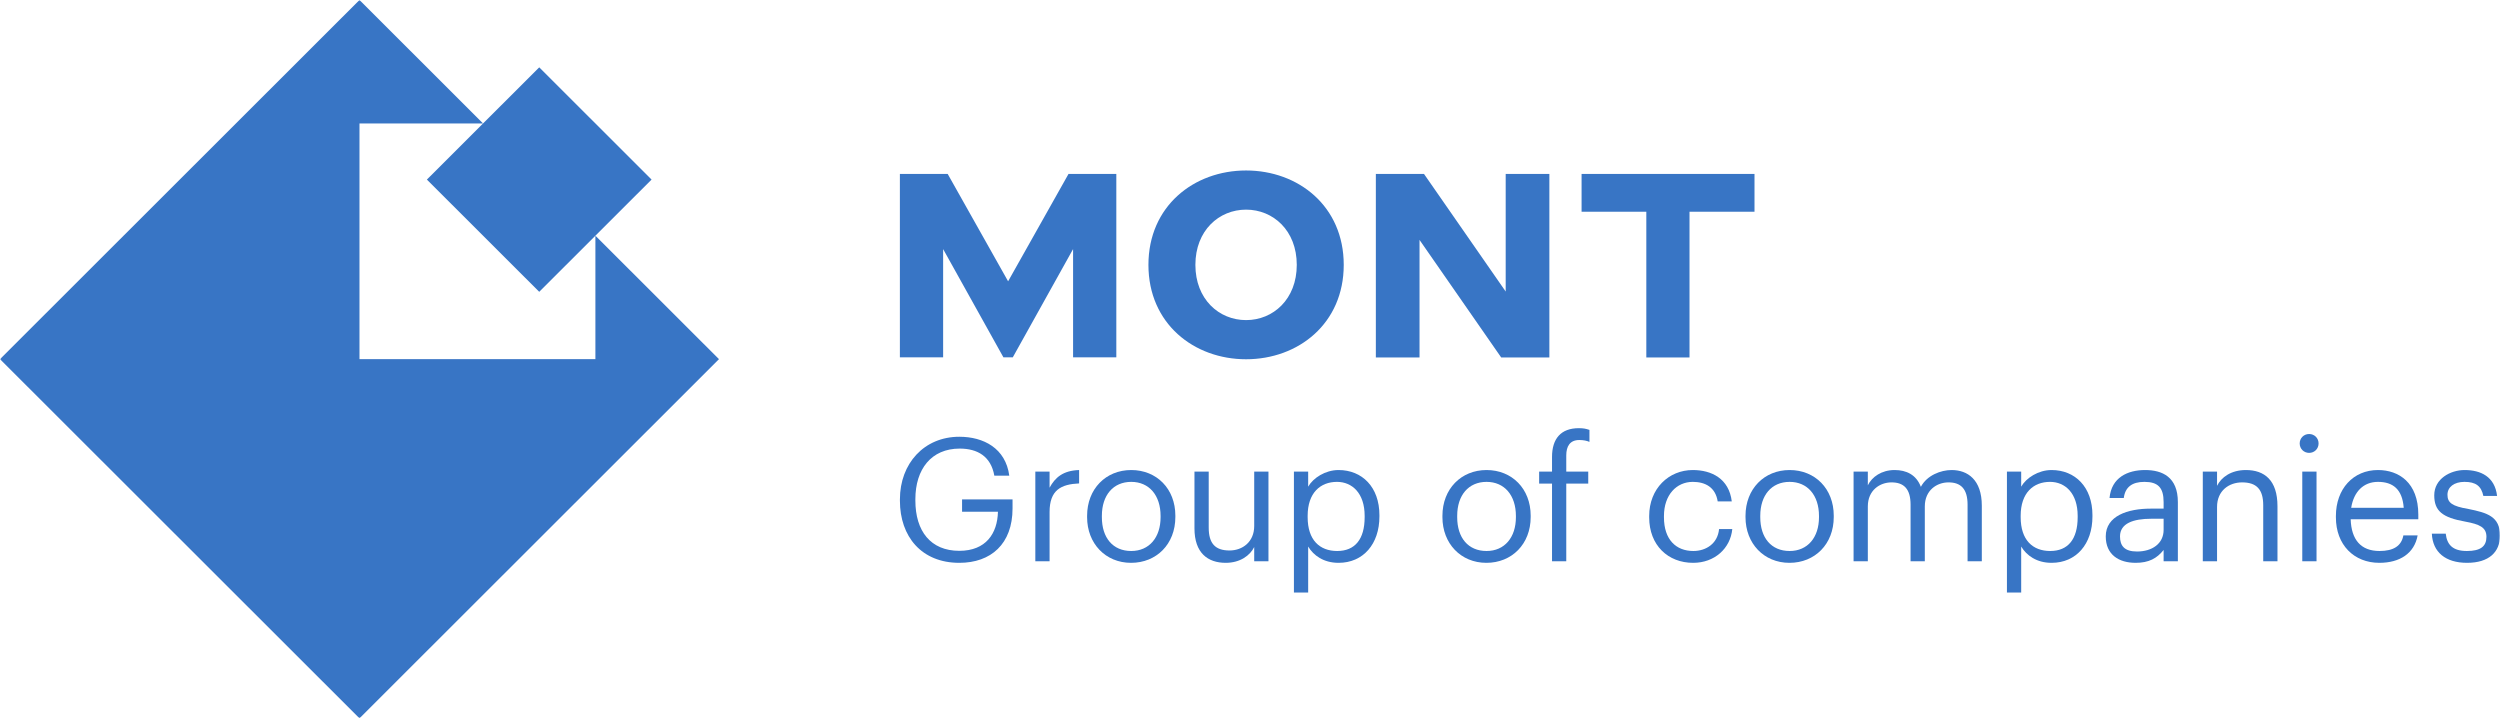 <svg width="797" height="229" viewBox="0 0 797 229" fill="none" xmlns="http://www.w3.org/2000/svg">
<g clip-path="url(#clip0_366_18199)">
<mask id="mask0_366_18199" style="mask-type:luminance" maskUnits="userSpaceOnUse" x="0" y="0" width="797" height="229">
<path d="M797 0H0V229H797V0Z" fill="white"/>
</mask>
<g mask="url(#mask0_366_18199)">
<path d="M286.894 159.635V159.198C286.894 147.769 294.611 139.238 305.831 139.238C313.548 139.238 320.609 142.902 321.759 151.652H316.996C315.902 145.473 311.633 143.011 305.941 143.011C296.909 143.011 291.82 149.574 291.82 159.143V159.58C291.82 169.259 296.636 175.603 305.831 175.603C314.315 175.603 317.982 170.08 318.146 163.135H306.707V159.198H322.799V162.096C322.799 173.415 315.902 179.431 305.831 179.431C293.79 179.431 286.894 171.064 286.894 159.635Z" fill="#3875C5"/>
<path d="M334.605 150.339V155.479C336.356 152.253 338.874 150.011 344.019 149.847V154.112C338.272 154.385 334.605 156.19 334.605 163.244V178.938H330.062V150.339H334.605Z" fill="#3875C5"/>
<path d="M369.995 164.885V164.502C369.995 157.885 366.328 153.62 360.636 153.62C354.889 153.62 351.277 157.885 351.277 164.447V164.885C351.277 171.447 354.78 175.658 360.636 175.658C366.383 175.658 369.995 171.338 369.995 164.885ZM346.569 164.885V164.447C346.569 155.862 352.535 149.847 360.636 149.847C368.737 149.847 374.703 155.807 374.703 164.393V164.83C374.703 173.47 368.682 179.431 360.581 179.431C352.426 179.431 346.569 173.252 346.569 164.885Z" fill="#3875C5"/>
<path d="M380.795 168.439V150.339H385.338V168.221C385.338 173.252 387.418 175.494 391.961 175.494C396.065 175.494 399.842 172.814 399.842 167.674V150.339H404.385V178.938H399.842V174.4C398.528 177.079 395.354 179.431 390.757 179.431C385.064 179.431 380.795 176.314 380.795 168.439Z" fill="#3875C5"/>
<path d="M435.051 164.885V164.447C435.051 157.229 431.056 153.62 426.239 153.62C420.93 153.62 416.88 157.12 416.88 164.447V164.885C416.88 172.158 420.711 175.658 426.294 175.658C431.986 175.658 435.051 171.884 435.051 164.885ZM417.044 150.339V155.151C418.631 152.362 422.518 149.847 426.731 149.847C434.232 149.847 439.759 155.261 439.759 164.228V164.666C439.759 173.415 434.613 179.431 426.731 179.431C421.97 179.431 418.741 177.079 417.044 174.235V188.891H412.501V150.339H417.044Z" fill="#3875C5"/>
<path d="M483.272 164.885V164.502C483.272 157.885 479.607 153.62 473.915 153.62C468.167 153.62 464.554 157.885 464.554 164.447V164.885C464.554 171.447 468.059 175.658 473.915 175.658C479.659 175.658 483.272 171.338 483.272 164.885ZM459.846 164.885V164.447C459.846 155.862 465.815 149.847 473.915 149.847C482.015 149.847 487.98 155.807 487.98 164.393V164.83C487.98 173.47 481.959 179.431 473.859 179.431C465.702 179.431 459.846 173.252 459.846 164.885Z" fill="#3875C5"/>
<path d="M490.679 154.167V150.339H494.785V145.691C494.785 139.84 497.631 136.504 503.323 136.504C504.8 136.504 505.567 136.668 506.715 137.051V140.878C505.896 140.496 504.744 140.277 503.488 140.277C500.477 140.277 499.325 142.3 499.325 145.199V150.339H506.333V154.167H499.325V178.938H494.785V154.167H490.679Z" fill="#3875C5"/>
<path d="M525.761 164.939V164.502C525.761 155.753 532.003 149.847 539.666 149.847C545.631 149.847 551.214 152.581 552.089 159.854H547.602C546.891 155.315 543.608 153.62 539.666 153.62C534.464 153.62 530.47 157.776 530.47 164.502V164.939C530.47 171.994 534.299 175.658 539.831 175.658C543.881 175.658 547.602 173.306 548.039 168.658H552.254C551.652 174.837 546.618 179.431 539.774 179.431C531.782 179.431 525.761 173.853 525.761 164.939Z" fill="#3875C5"/>
<path d="M579.895 164.885V164.502C579.895 157.885 576.226 153.62 570.534 153.62C564.786 153.62 561.173 157.885 561.173 164.447V164.885C561.173 171.447 564.677 175.658 570.534 175.658C576.282 175.658 579.895 171.338 579.895 164.885ZM556.469 164.885V164.447C556.469 155.862 562.433 149.847 570.534 149.847C578.634 149.847 584.599 155.807 584.599 164.393V164.83C584.599 173.47 578.582 179.431 570.477 179.431C562.325 179.431 556.469 173.252 556.469 164.885Z" fill="#3875C5"/>
<path d="M595.463 150.339V154.714C596.775 152.034 599.838 149.847 604.001 149.847C607.722 149.847 610.897 151.323 612.374 155.206C614.289 151.542 618.724 149.847 622.172 149.847C627.262 149.847 631.802 152.909 631.802 161.221V178.938H627.262V160.893C627.262 155.862 625.126 153.784 621.185 153.784C617.464 153.784 613.63 156.3 613.63 161.44V178.938H609.09V160.893C609.09 155.862 606.955 153.784 603.013 153.784C599.292 153.784 595.463 156.3 595.463 161.44V178.938H590.919V150.339H595.463Z" fill="#3875C5"/>
<path d="M662.361 164.885V164.447C662.361 157.229 658.368 153.62 653.551 153.62C648.24 153.62 644.19 157.12 644.19 164.447V164.885C644.19 172.158 648.019 175.658 653.603 175.658C659.295 175.658 662.361 171.884 662.361 164.885ZM644.354 150.339V155.151C645.94 152.362 649.825 149.847 654.04 149.847C661.538 149.847 667.07 155.261 667.07 164.228V164.666C667.07 173.415 661.924 179.431 654.04 179.431C649.28 179.431 646.053 177.079 644.354 174.235V188.891H639.811V150.339H644.354Z" fill="#3875C5"/>
<path d="M689.76 168.931V165.377H685.822C680.074 165.377 675.859 166.853 675.859 171.009C675.859 174.017 677.285 175.822 681.278 175.822C686.095 175.822 689.76 173.306 689.76 168.931ZM671.315 171.009C671.315 164.447 678.324 162.151 685.658 162.151H689.76V160.073C689.76 155.479 688.01 153.62 683.63 153.62C679.689 153.62 677.501 155.315 677.064 158.76H672.52C673.122 152.198 678.324 149.847 683.851 149.847C689.322 149.847 694.304 152.034 694.304 160.073V178.938H689.76V175.329C687.629 178.009 685.056 179.43 680.841 179.43C675.53 179.43 671.315 176.861 671.315 171.009Z" fill="#3875C5"/>
<path d="M706.796 150.339V154.878C708.109 152.198 711.228 149.847 715.988 149.847C721.901 149.847 726.059 153.073 726.059 161.385V178.938H721.515V161.057C721.515 156.026 719.384 153.784 714.784 153.784C710.569 153.784 706.796 156.463 706.796 161.604V178.938H702.252V150.339H706.796Z" fill="#3875C5"/>
<path d="M738.509 150.339V178.938H733.965V150.339H738.509ZM733.142 141.371C733.142 139.676 734.459 138.363 736.153 138.363C737.851 138.363 739.163 139.676 739.163 141.371C739.163 143.066 737.851 144.378 736.153 144.378C734.459 144.378 733.142 143.066 733.142 141.371Z" fill="#3875C5"/>
<path d="M758.097 153.62C753.445 153.62 750.378 156.792 749.559 161.877H766.306C765.868 155.971 762.858 153.62 758.097 153.62ZM744.686 164.939V164.502C744.686 155.862 750.213 149.847 758.097 149.847C764.72 149.847 770.958 153.839 770.958 164.064V165.541H749.395C749.611 172.103 752.678 175.658 758.591 175.658C763.078 175.658 765.595 174.017 766.197 170.681H770.741C769.702 176.423 765.049 179.43 758.534 179.43C750.434 179.43 744.686 173.689 744.686 164.939Z" fill="#3875C5"/>
<path d="M775.272 170.134H779.703C780.089 173.579 781.839 175.658 786.439 175.658C790.814 175.658 792.677 174.18 792.677 171.119C792.677 168.111 790.433 167.127 785.997 166.307C778.555 164.994 776.039 162.862 776.039 157.885C776.039 152.636 781.185 149.847 785.724 149.847C790.814 149.847 795.358 151.925 796.069 158.104H791.694C791.035 154.987 789.337 153.62 785.672 153.62C782.389 153.62 780.253 155.261 780.253 157.721C780.253 160.237 781.674 161.385 786.929 162.26C792.841 163.463 797 164.611 797 170.736C797 175.985 793.5 179.43 786.491 179.43C779.651 179.43 775.545 176.04 775.272 170.134Z" fill="#3875C5"/>
<path d="M171.906 21.469L136.092 57.25L171.906 93.031L207.72 57.25L171.906 21.469Z" fill="#3875C5"/>
<path d="M189.813 75.141V114.5H114.604V39.359H153.999L114.604 0L0 114.5L114.604 229L229.208 114.5L189.813 75.141Z" fill="#3875C5"/>
<path d="M321.383 89.681L302.129 55.46H286.884V113.923H300.67V79.411L319.894 113.923H322.873L342.097 79.411V113.923H355.883V55.46H340.638L321.383 89.681ZM480.014 92.94L453.976 55.46H438.62V113.963H452.547V76.483L478.585 113.963H493.94V55.46H480.014V92.94ZM397.249 102.049C388.616 102.049 381.089 95.403 381.089 84.441C381.089 73.478 388.616 66.832 397.249 66.832C405.887 66.832 413.41 73.478 413.41 84.441C413.41 95.403 405.887 102.049 397.249 102.049ZM397.249 54.349C380.617 54.349 366.119 65.706 366.119 84.441C366.119 103.174 380.617 114.532 397.249 114.532C413.885 114.532 428.384 103.174 428.384 84.441C428.384 65.706 413.885 54.349 397.249 54.349ZM504.207 55.46V67.507H524.847V113.963H538.618V67.507H559.336V55.46H504.207Z" fill="#3875C5"/>
</g>
</g>
<defs>
<clipPath id="clip0_366_18199">
<rect width="797" height="229" fill="white"/>
</clipPath>
</defs>
</svg>
